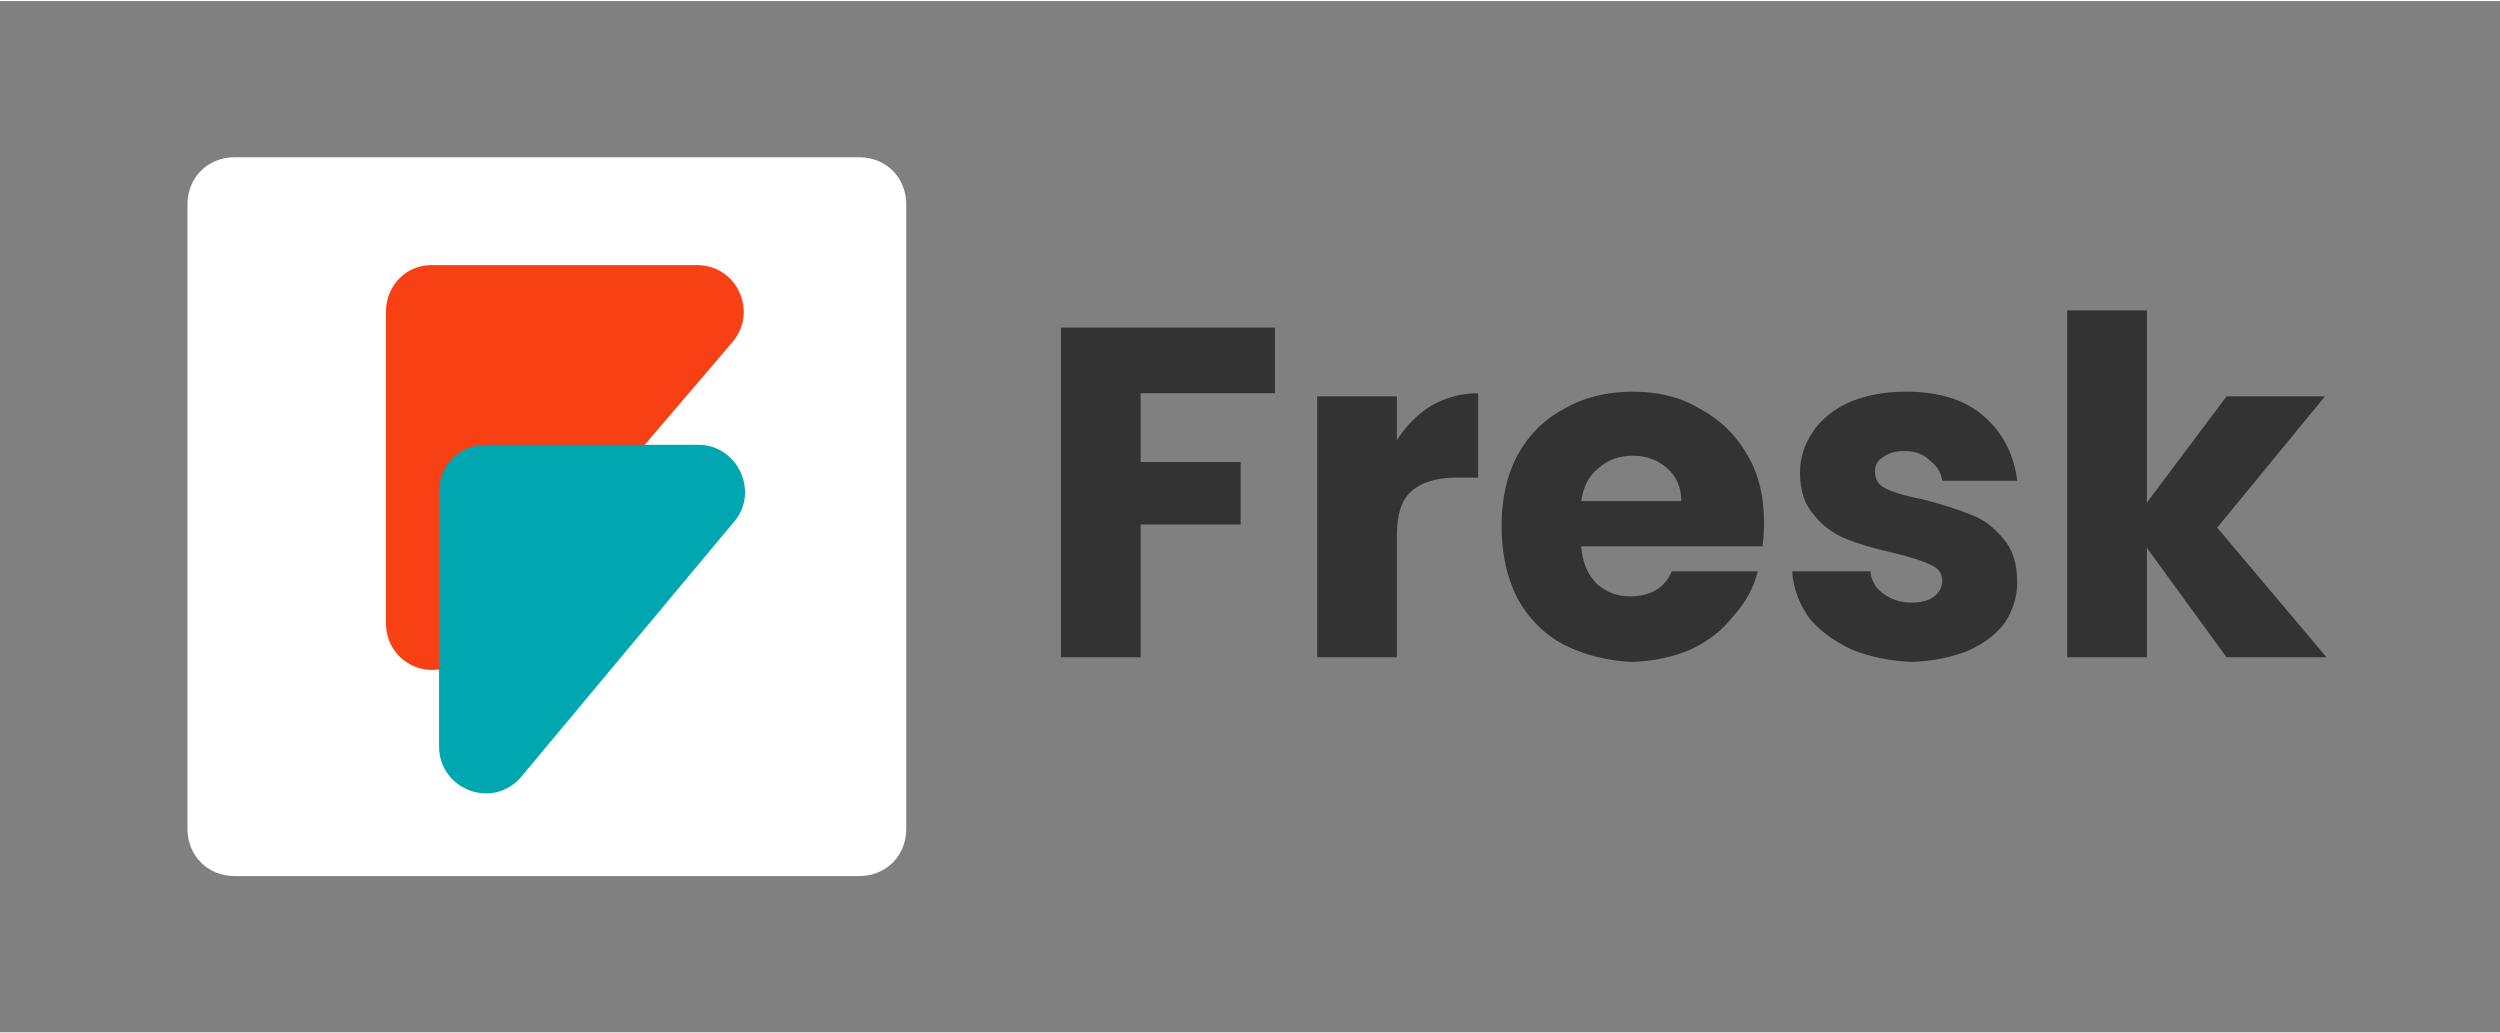 <svg version="1.2" xmlns="http://www.w3.org/2000/svg" viewBox="0 0 160 66" width="600" height="248">
	<rect x="0" y="0" width="160" height="66" fill="#808080" stroke="none"/>
	<title>logo-svg</title>
	<style>
		.s0 { fill: #333333 } 
		.s1 { fill: #ffffff } 
		.s2 { fill: #f84015 } 
		.s3 { fill: #00a6b0 } 
	</style>
	<path id="Layer" fill-rule="evenodd" class="s0" d="m67.9 20.9v21.1h5.1v-8.5h6.4v-4h-6.4v-4.4h8.6v-4.2zm21.5 4.4h-5.1v16.7h5.1v-7.8q0-2 0.9-2.8 1-0.9 2.9-0.9h1.4v-5.4q-1.6 0-3 0.8-1.3 0.8-2.2 2.2zm22.4 3.7q-1.1-1.9-3-2.9-1.8-1.1-4.3-1.1-2.5 0-4.4 1.1-1.9 1-3 3-1 1.9-1 4.5 0 2.6 1 4.6 1.1 2 3 3 2 1 4.4 1.1 2.1-0.1 3.7-0.8 1.7-0.8 2.7-2.1 1.2-1.3 1.6-2.9h-5.5q-0.7 1.6-2.7 1.6-1.2 0-2.1-0.8-0.9-0.9-1-2.4h11.6q0.1-0.8 0.1-1.5 0-2.6-1.1-4.4zm-10.6 3q0.2-1.4 1.1-2.1 0.9-0.8 2.2-0.8 1.3 0 2.2 0.8 0.9 0.8 0.9 2.1zm24.7 9.6q1.6-0.7 2.4-1.8 0.8-1.2 0.8-2.6 0-1.8-0.9-2.8-0.9-1.1-2-1.5-1.2-0.5-3.1-1-1.6-0.3-2.4-0.7-0.7-0.3-0.7-1.1 0-0.6 0.5-0.9 0.5-0.4 1.4-0.4 1 0 1.6 0.6 0.7 0.5 0.8 1.3h4.8q-0.3-2.5-2.1-4.1-1.8-1.6-5-1.6-2.1 0-3.7 0.7-1.5 0.7-2.3 1.9-0.8 1.2-0.8 2.6 0 1.7 0.9 2.7 0.8 1 2 1.5 1.2 0.5 3 0.9 1.7 0.4 2.5 0.8 0.7 0.3 0.7 1 0 0.6-0.5 1-0.5 0.4-1.5 0.4-1 0-1.8-0.6-0.7-0.5-0.8-1.4h-5q0.1 1.6 1.1 3 1 1.2 2.7 2 1.7 0.7 3.9 0.8 2-0.1 3.5-0.7zm23 0.4l-7-8.3 6.9-8.4h-6.3l-5.1 6.8v-12.3h-5.1v22.2h5.1v-7l5.1 7z"/>
	<path id="Layer" class="s1" d="m12 13c0-1.7 1.3-3 3-3h40c1.7 0 3 1.3 3 3v40c0 1.7-1.3 3-3 3h-40c-1.7 0-3-1.3-3-3z"/>
	<path id="Layer" class="s2" d="m44.6 16.9c2.6 0 3.9 3 2.3 4.9l-17 19.9c-1.8 2.2-5.2 0.9-5.2-1.9v-19.9c0-1.7 1.3-3 2.9-3z"/>
	<path id="Layer" class="s3" d="m44.7 28.4c2.5 0 3.9 3 2.3 4.9l-13.6 16.3c-1.8 2.2-5.3 0.9-5.3-1.9v-16.3c0-1.7 1.3-3 3-3z"/>
</svg>